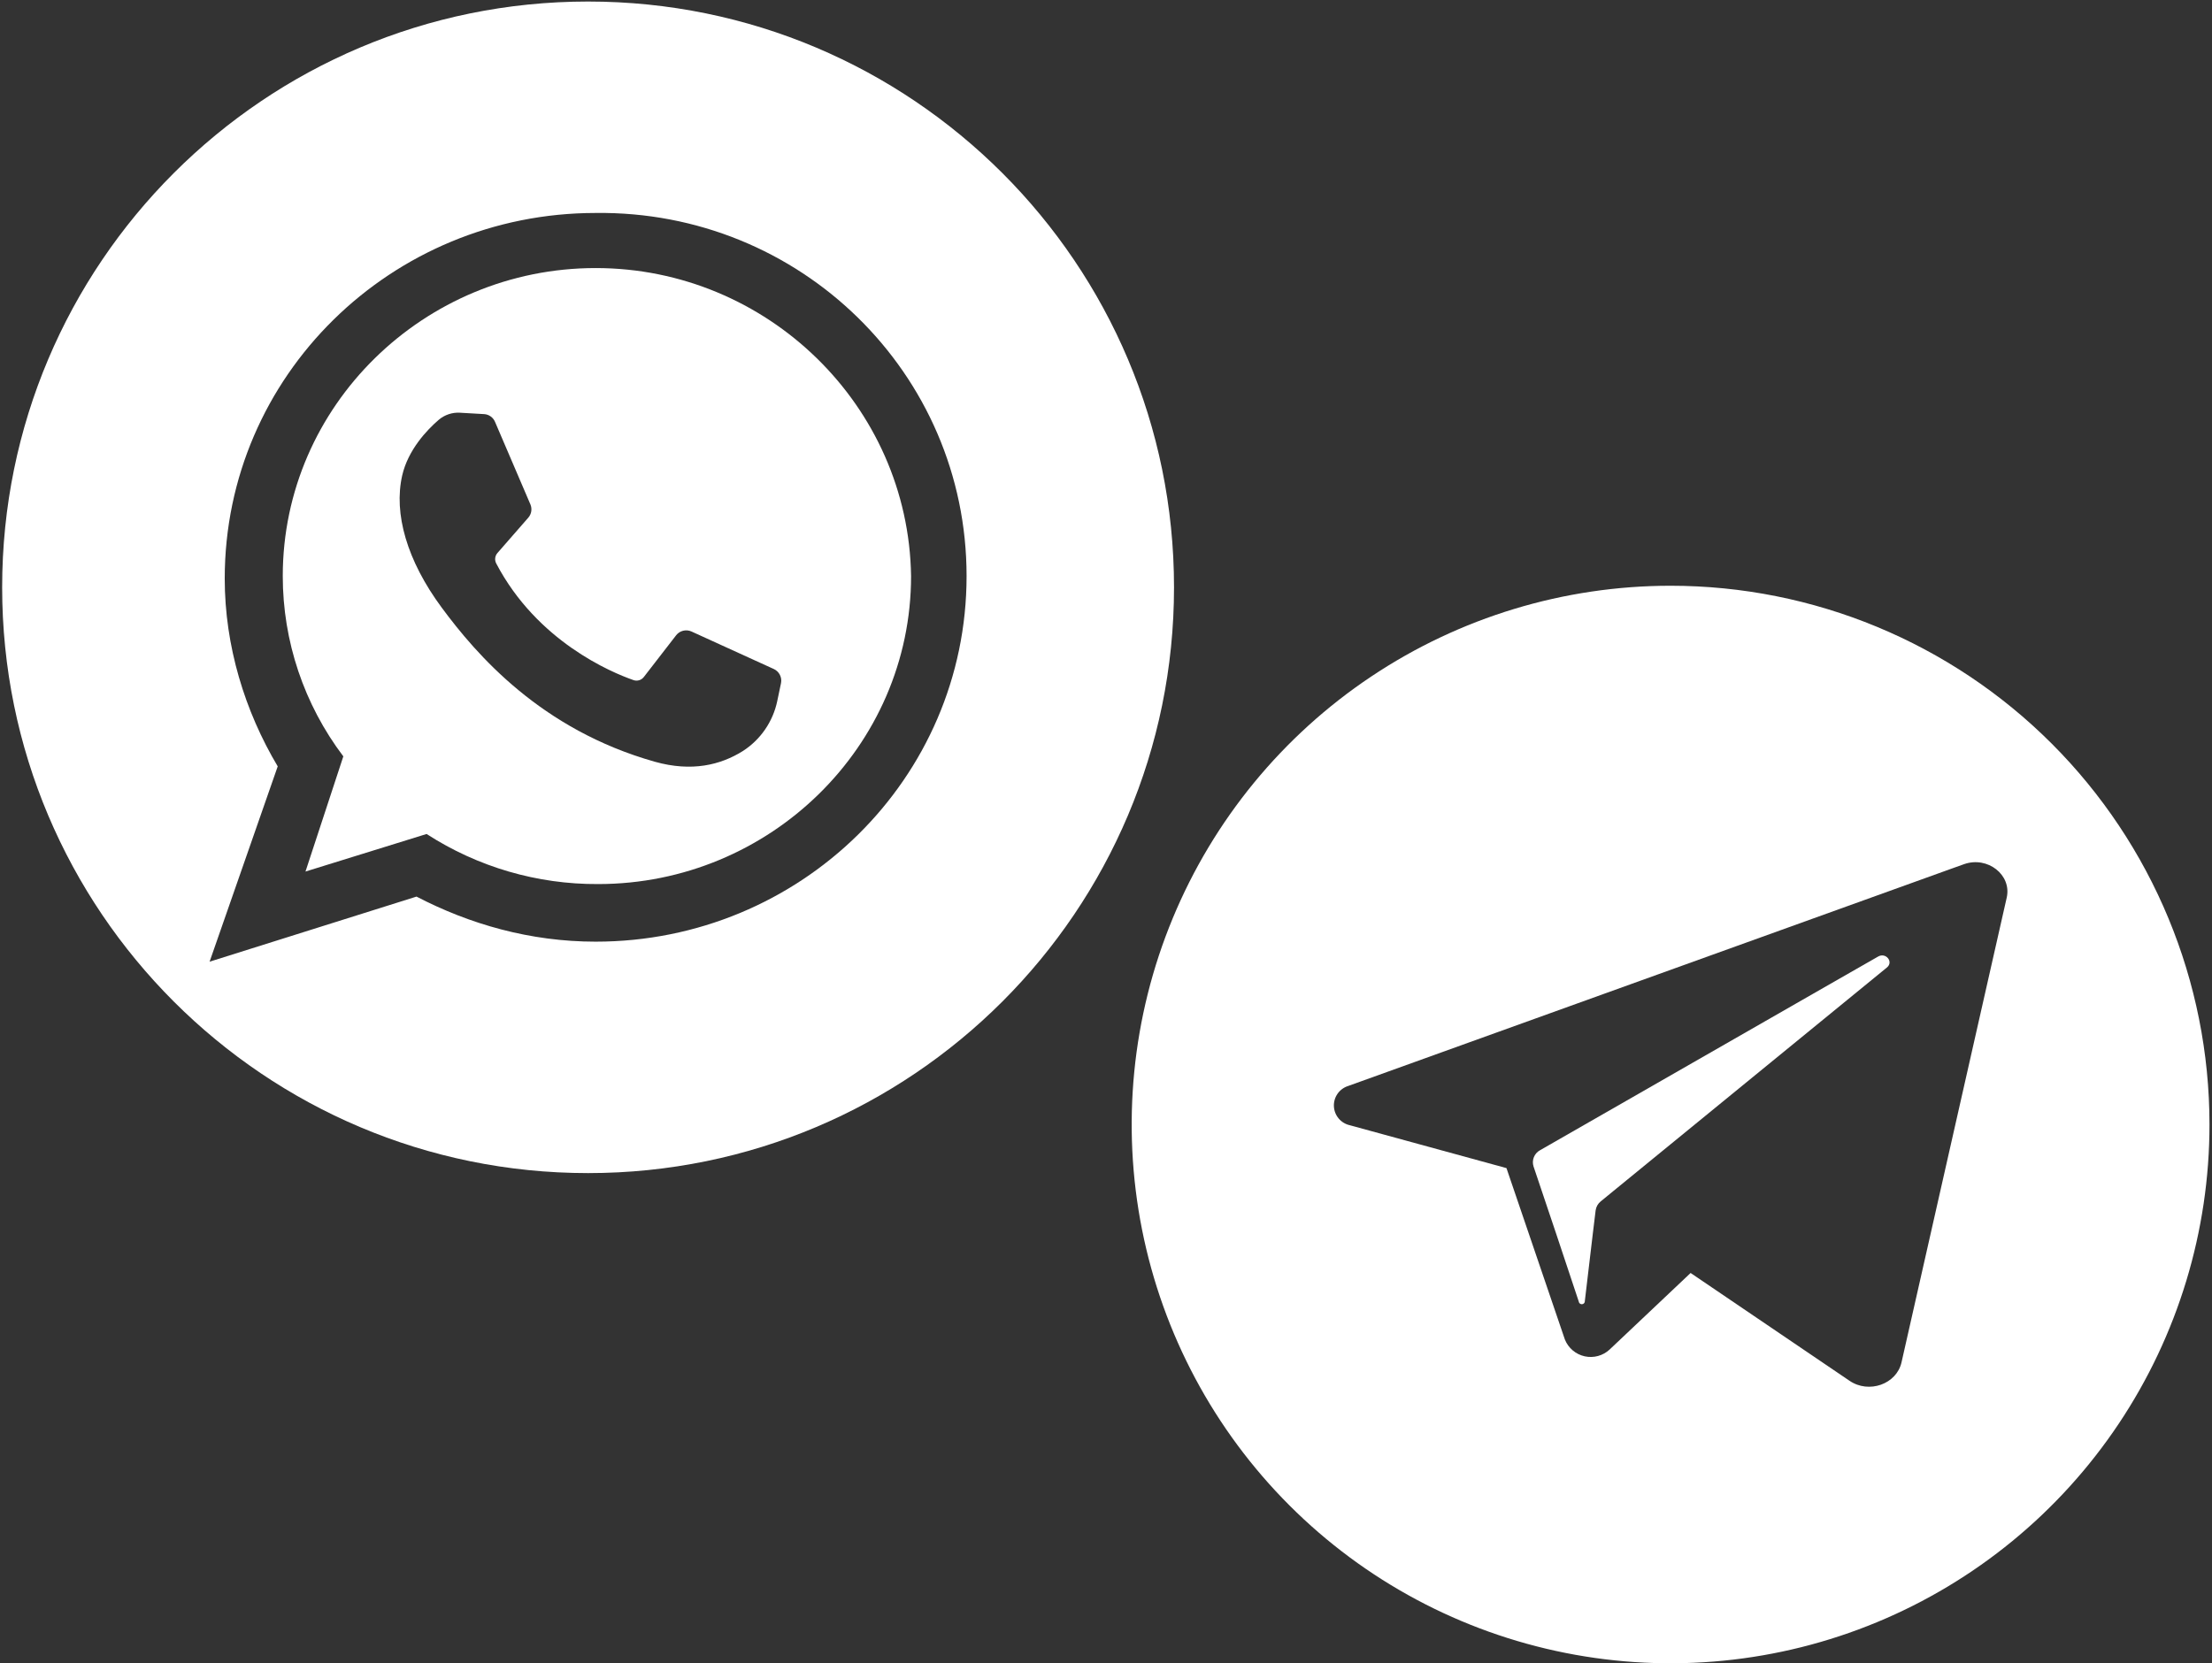 <?xml version="1.0" encoding="UTF-8"?> <svg xmlns="http://www.w3.org/2000/svg" width="706" height="531" viewBox="0 0 706 531" fill="none"><rect x="0" y="0" width="706" height="531" fill="#333333" stroke="none"/> <path d="M187.697 0.488C84.414 0.488 0.686 84.216 0.686 187.5C0.686 290.784 84.414 374.512 187.697 374.512C290.981 374.512 374.709 290.784 374.709 187.5C374.709 84.216 290.981 0.488 187.697 0.488ZM190.113 300.625C169.173 300.625 149.846 295.029 132.934 286.235L66.894 307.02L88.638 244.664C78.169 227.076 71.726 206.289 71.726 184.707C71.726 119.952 124.879 67.989 190.113 67.989C255.348 67.189 308.501 119.155 308.501 183.907C308.501 248.659 255.348 300.625 190.113 300.625Z" fill="white"></path> <path d="M190.114 85.576C135.351 85.576 90.25 129.545 90.25 183.907C90.246 204.687 97.034 224.9 109.58 241.466L97.499 278.24L136.156 266.249C152.465 276.796 171.499 282.352 190.921 282.238C245.684 282.238 290.785 238.268 290.785 183.907C289.978 129.545 244.879 85.576 190.114 85.576V85.576ZM249.274 218.085L248.065 223.855C247.381 227.093 246.062 230.163 244.187 232.89C242.311 235.616 239.915 237.945 237.136 239.743C229.976 244.239 220.78 246.488 209.023 243.19C172.618 232.923 152.042 208.942 140.962 193.953C129.882 178.965 125.586 163.976 128.375 151.763C130.259 143.595 136.289 137.224 140.057 134.002C141.926 132.426 144.325 131.624 146.766 131.758L154.529 132.206C155.28 132.253 156.003 132.51 156.616 132.947C157.229 133.384 157.707 133.984 157.996 134.679L169.301 161.059C169.589 161.752 169.678 162.512 169.558 163.254C169.439 163.995 169.115 164.688 168.623 165.256L158.749 176.572C158.362 177.02 158.12 177.575 158.053 178.163C157.987 178.751 158.099 179.345 158.375 179.869C171.415 204.75 195.081 214.643 202.166 217.116C202.751 217.324 203.386 217.342 203.982 217.167C204.577 216.992 205.102 216.634 205.482 216.143L215.805 202.804C216.369 202.084 217.159 201.575 218.048 201.358C218.936 201.141 219.872 201.229 220.704 201.607L247.009 213.598C247.834 213.984 248.506 214.637 248.917 215.45C249.327 216.264 249.453 217.192 249.274 218.085V218.085Z" fill="white"></path> <path d="M602.251 308.866L515.02 380.167L510.916 383.529C510.014 384.244 509.425 385.281 509.274 386.422L508.355 394.006L505.834 415.31C505.857 415.569 505.776 415.827 505.61 416.027C505.443 416.227 505.204 416.352 504.944 416.375C504.685 416.399 504.427 416.318 504.228 416.151C504.028 415.985 503.903 415.745 503.879 415.486L496.784 394.182L489.455 372.388C489.142 371.412 489.182 370.356 489.568 369.406C489.953 368.456 490.661 367.671 491.566 367.189L582.335 315.159L599.417 305.387C601.9 303.94 604.441 307.067 602.251 308.866V308.866Z" fill="white"></path> <path d="M533.197 187C499.179 187 465.925 197.088 437.639 215.987C409.354 234.887 387.308 261.75 374.29 293.178C361.272 324.607 357.866 359.191 364.502 392.556C371.139 425.92 387.52 456.568 411.575 480.622C435.63 504.677 466.277 521.058 499.642 527.695C533.007 534.332 567.59 530.926 599.019 517.907C630.448 504.889 657.311 482.843 676.21 454.558C695.11 426.273 705.197 393.018 705.197 359C705.197 313.383 687.076 269.634 654.82 237.378C622.563 205.121 578.815 187 533.197 187V187ZM640.482 286.565L606.903 434.934C605.32 441.892 596.486 445.039 590.29 440.798L539.589 406.398L513.769 430.81C512.716 431.798 511.438 432.514 510.046 432.896C508.654 433.278 507.189 433.315 505.78 433.003C504.37 432.691 503.058 432.04 501.957 431.106C500.856 430.172 500 428.984 499.462 427.644L490.139 400.28L480.816 372.916L430.838 359.235C429.44 358.929 428.183 358.171 427.261 357.078C426.339 355.984 425.804 354.617 425.739 353.188C425.675 351.759 426.084 350.349 426.904 349.177C427.723 348.005 428.907 347.136 430.271 346.706L623.341 277.144L626.898 275.873C634.384 273.254 642.124 279.313 640.482 286.565V286.565Z" fill="white"></path> </svg> 
